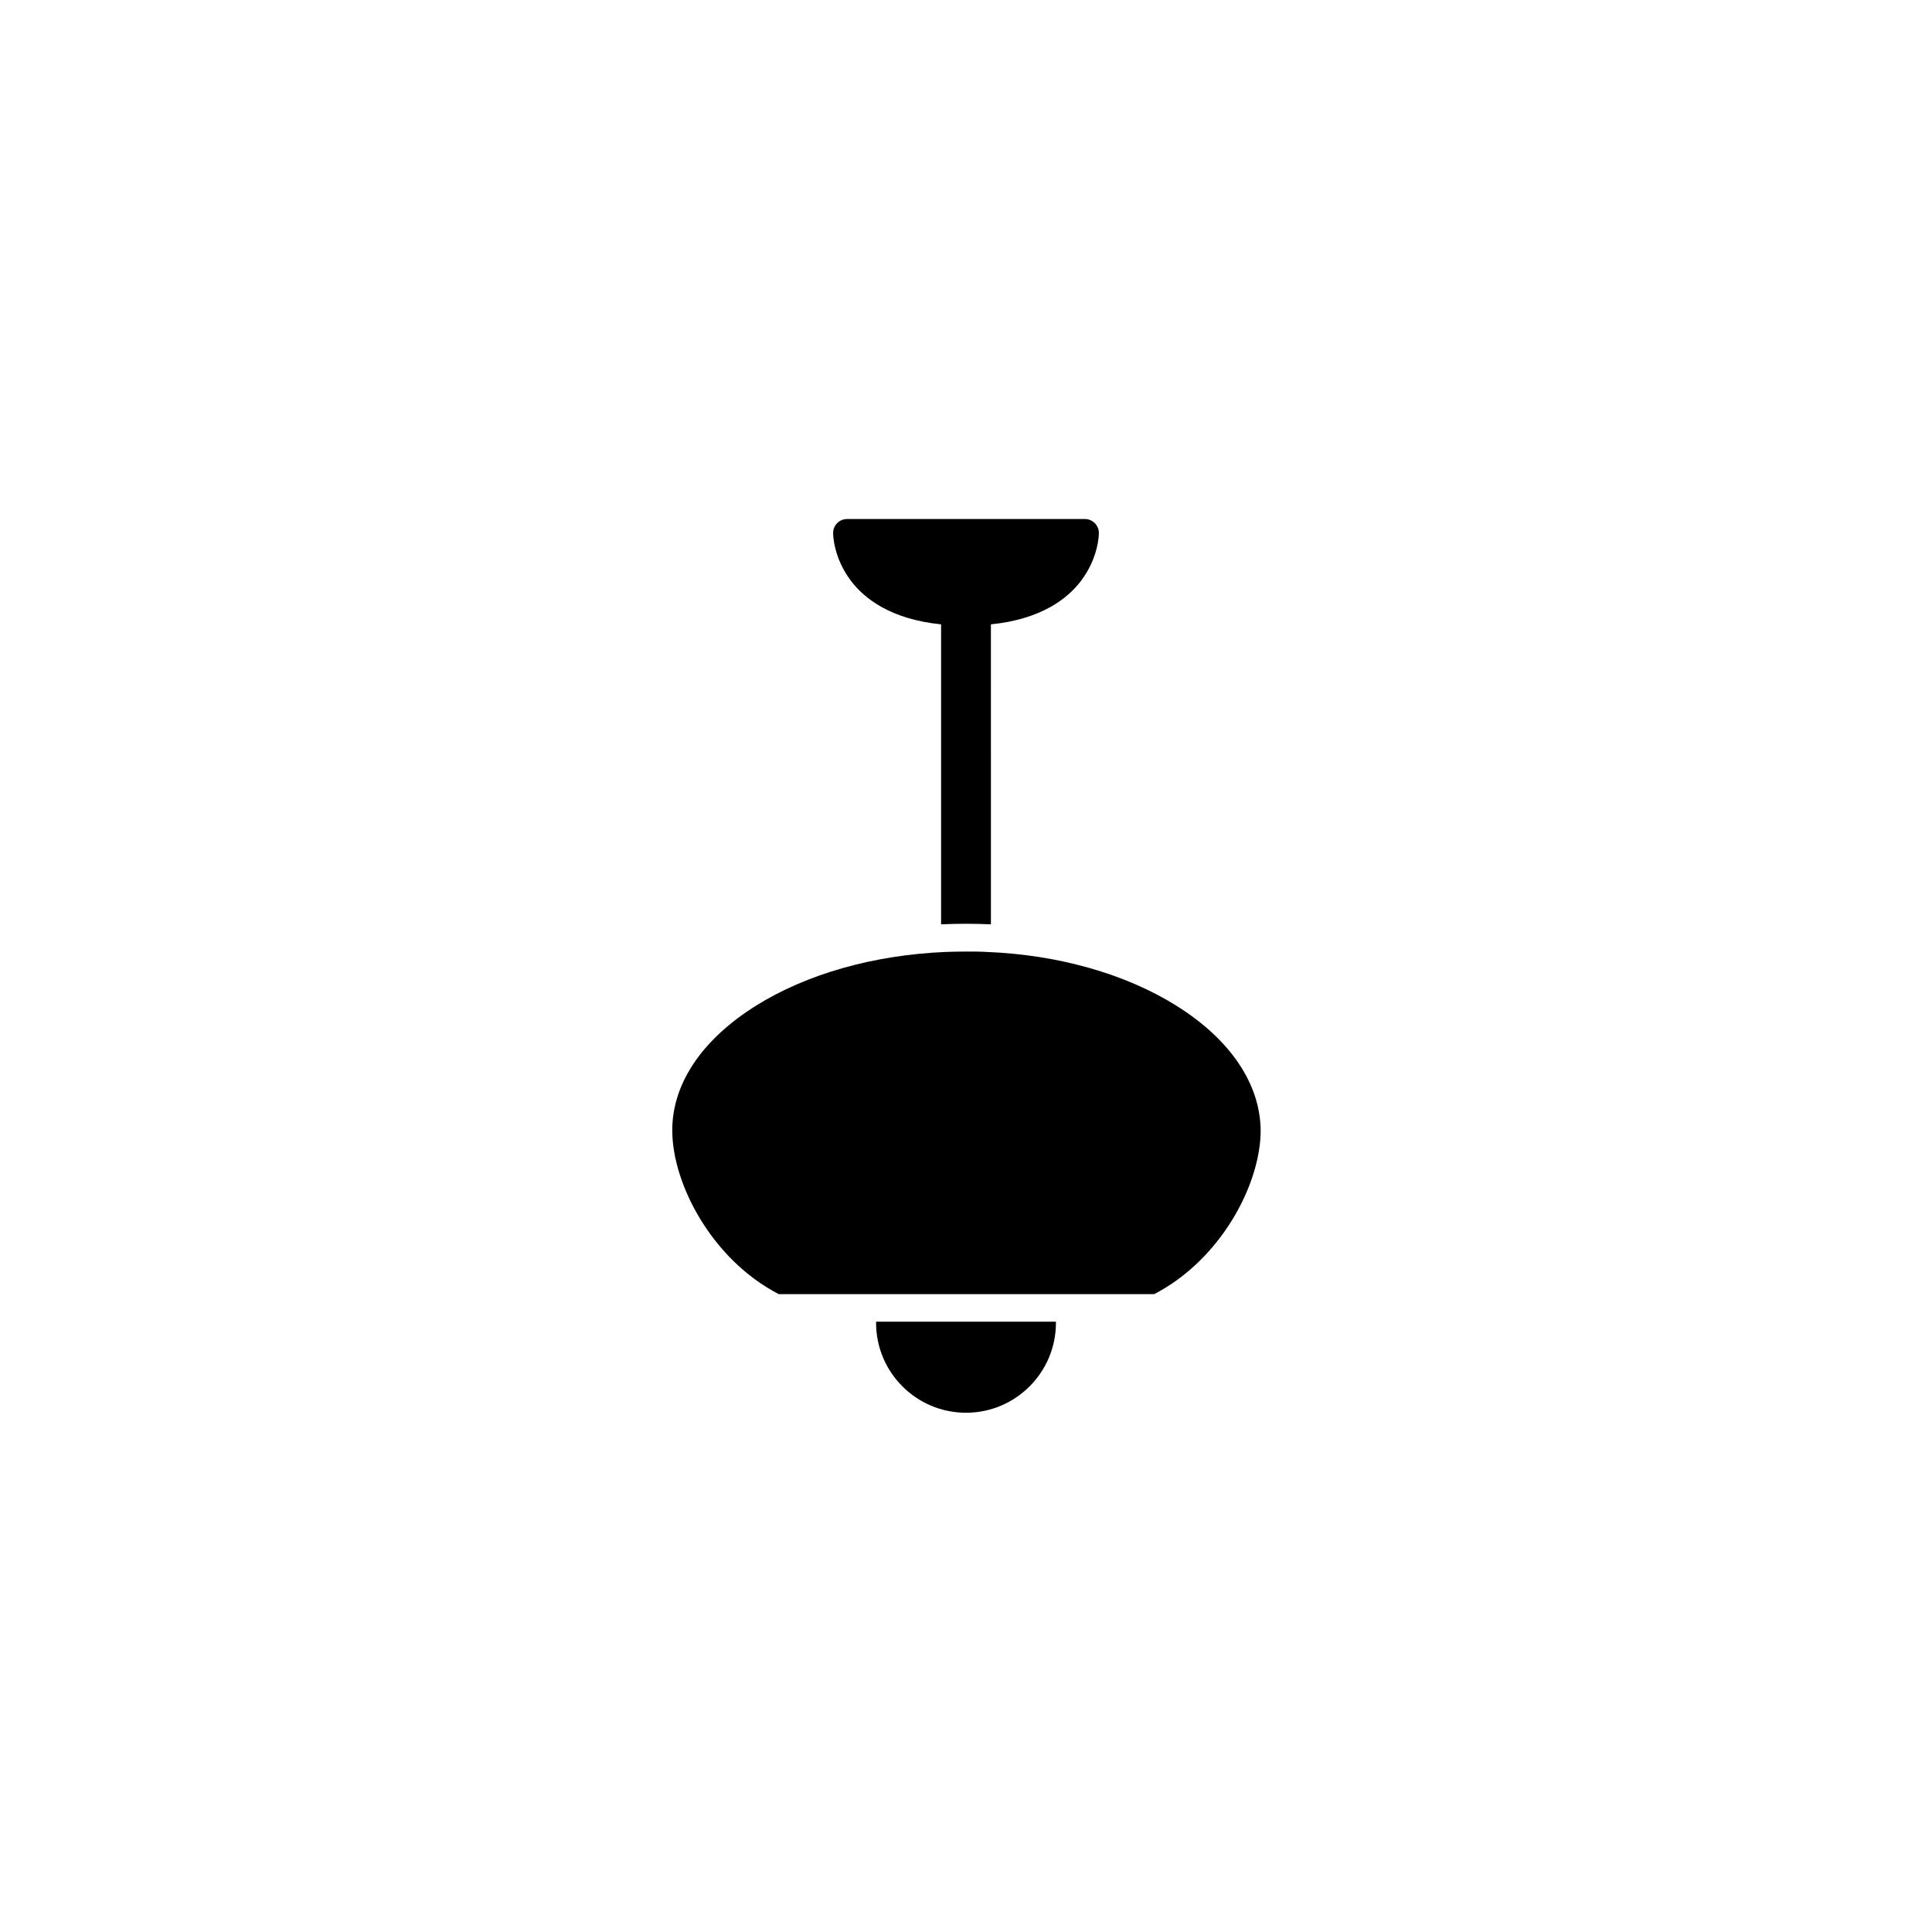 <?xml version="1.0" encoding="UTF-8"?>
<!-- Uploaded to: ICON Repo, www.svgrepo.com, Generator: ICON Repo Mixer Tools -->
<svg fill="#000000" width="800px" height="800px" version="1.1" viewBox="144 144 512 512" xmlns="http://www.w3.org/2000/svg">
 <g>
  <path d="m393.4 309.46v79.5c2.168-0.102 4.383-0.152 6.602-0.152 2.215 0 4.434 0.051 6.602 0.152l-0.004-79.5c13.402-1.359 20.355-6.852 23.93-11.586 4.535-6.047 4.684-11.992 4.684-12.645 0-2.016-1.664-3.68-3.68-3.68h-63.07c-2.016 0-3.68 1.664-3.68 3.68 0 0.656 0.152 6.602 4.684 12.645 3.578 4.734 10.531 10.227 23.934 11.586z"/>
  <path d="m376.17 494.26v0.301c0 13.148 10.68 23.832 23.832 23.832 13.148 0 23.832-10.68 23.832-23.832v-0.301z"/>
  <path d="m455.77 410.53c-13.551-8.465-31.285-13.504-50.332-14.258-1.812-0.102-3.578-0.102-5.391-0.102s-3.629 0.051-5.391 0.102c-19.094 0.805-36.777 5.793-50.332 14.258-14.309 8.969-22.168 20.656-22.168 33 0 14.258 10.531 34.258 28.215 43.43h99.504c17.684-9.168 28.215-29.121 28.215-43.43-0.152-12.344-8.012-24.031-22.32-33z"/>
 </g>
</svg>